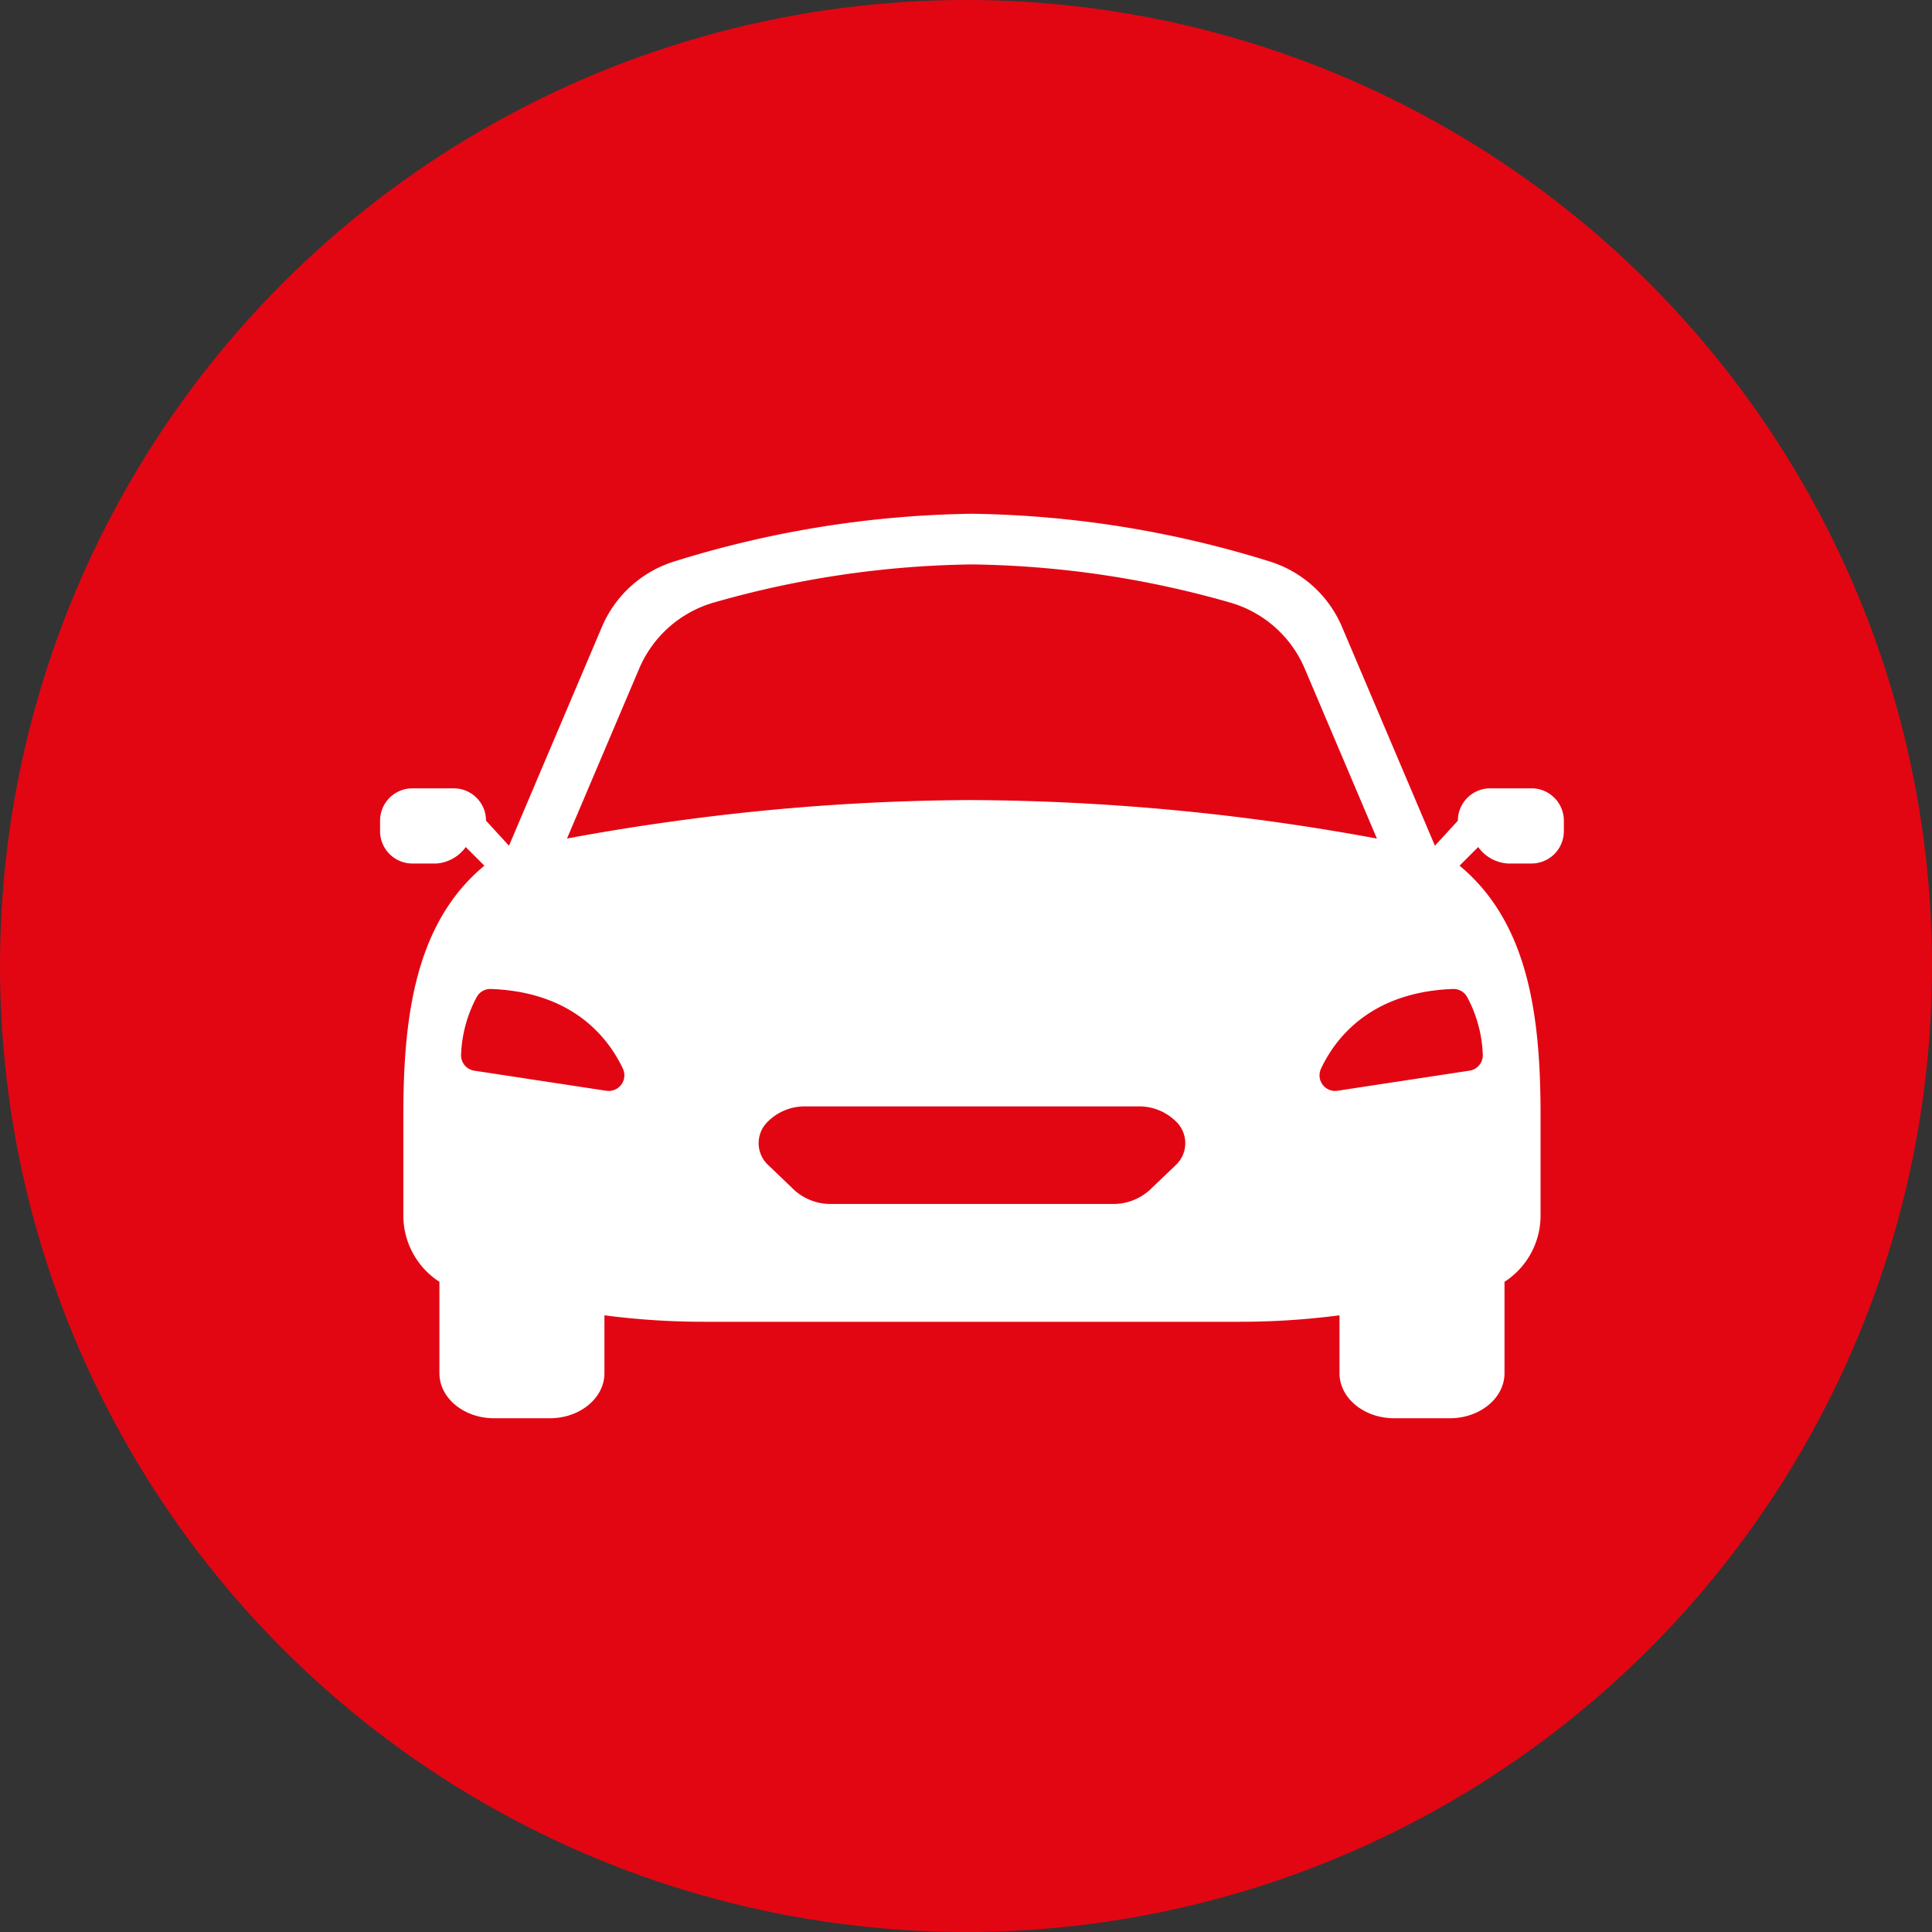 <svg xmlns="http://www.w3.org/2000/svg" width="122" height="122" viewBox="0 0 122 122">
  <rect x="0" y="0" width="122" height="122" fill="#333333" stroke="none"/>
  <g id="Fahrtkostenzuschuss" transform="translate(-430 -1287)">
    <circle id="Ellipse_7" data-name="Ellipse 7" cx="61" cy="61" r="61" transform="translate(430 1287)" fill="#e20613"/>
    <g id="Gruppe_35" data-name="Gruppe 35" transform="translate(454 1319.442)">
      <g id="Gruppe_36" data-name="Gruppe 36">
        <path id="Pfad_16" data-name="Pfad 16" d="M72.711,17.339H70.105a2.043,2.043,0,0,0-2.045,2.044l-1.449,1.58L60.744,7.145a7.327,7.327,0,0,0-4.573-4.134A65.936,65.936,0,0,0,37.376,0,65.927,65.927,0,0,0,18.582,3.011a7.326,7.326,0,0,0-4.573,4.134L8.141,20.963l-1.449-1.58a2.043,2.043,0,0,0-2.045-2.044H2.042A2.043,2.043,0,0,0,0,19.383v.66a2.044,2.044,0,0,0,2.042,2.044h1.5A2.506,2.506,0,0,0,5.41,21.047l1.177,1.176c-4.394,3.639-5.117,9.6-5.117,15.772v6.322A4.98,4.98,0,0,0,3.748,48.5v5.77c0,1.573,1.547,2.847,3.455,2.847h3.51c1.908,0,3.455-1.274,3.455-2.847V50.616a48.388,48.388,0,0,0,6.347.408H54.238a48.388,48.388,0,0,0,6.347-.408v3.653c0,1.573,1.547,2.847,3.455,2.847h3.51c1.908,0,3.455-1.274,3.455-2.847V48.5a4.978,4.978,0,0,0,2.277-4.183V37.995c0-6.17-.721-12.131-5.115-15.772l1.176-1.176a2.506,2.506,0,0,0,1.868,1.039h1.5a2.044,2.044,0,0,0,2.042-2.044v-.66a2.043,2.043,0,0,0-2.042-2.044m-58.418,19.1-8.342-1.27a.983.983,0,0,1-.834-1.042,8.311,8.311,0,0,1,1-3.632A.976.976,0,0,1,7,30.009c5.2.188,7.427,3.113,8.331,5.027a.986.986,0,0,1-1.036,1.4m35.9,4.743L48.582,42.72a3.424,3.424,0,0,1-2.352.866H28.523a3.423,3.423,0,0,1-2.352-.866l-1.606-1.541a1.891,1.891,0,0,1-.206-2.662,3.3,3.3,0,0,1,2.557-1.092H47.836a3.3,3.3,0,0,1,2.558,1.092,1.891,1.891,0,0,1-.206,2.662m-12.812-23.1a141.4,141.4,0,0,0-19.552,1.44c-2.532.361-4.592.721-6.02.991L16.358,9.789A7.316,7.316,0,0,1,21.1,5.6,61.828,61.828,0,0,1,37.376,3.2,61.829,61.829,0,0,1,53.652,5.6,7.315,7.315,0,0,1,58.395,9.79l4.553,10.721a143.763,143.763,0,0,0-25.572-2.431M68.633,30.492a8.331,8.331,0,0,1,1,3.632.984.984,0,0,1-.834,1.042l-8.343,1.27a.985.985,0,0,1-1.035-1.4c.9-1.914,3.13-4.839,8.331-5.027a.976.976,0,0,1,.879.483" fill="#fff"/>
      </g>
    </g>
  </g>
</svg>
